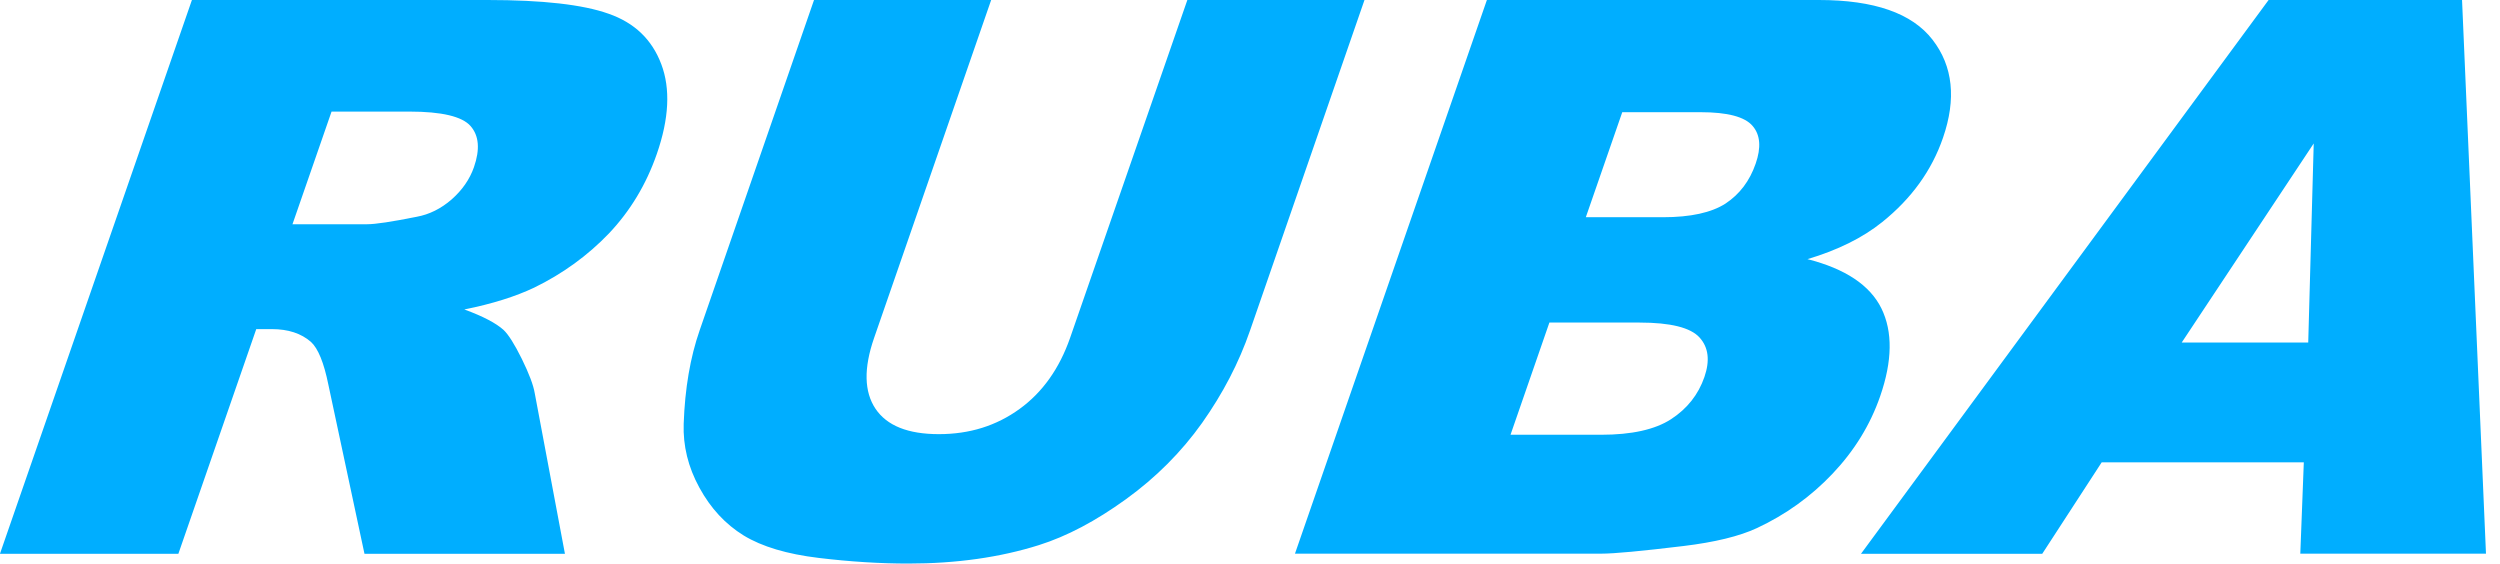 <svg width="164" height="37" viewBox="0 0 164 37" fill="none" xmlns="http://www.w3.org/2000/svg">
<path fill-rule="evenodd" clip-rule="evenodd" d="M151.13 30.33H137.87L133.97 36.33H122.08L148.82 0H161.51L163.08 36.32H150.9L151.13 30.32V30.33ZM0 36.32L12.59 0H31.99C35.59 0 38.24 0.3 39.92 0.9C41.62 1.49 42.77 2.59 43.38 4.21C43.99 5.82 43.89 7.78 43.09 10.09C42.39 12.11 41.34 13.84 39.95 15.31C38.55 16.77 36.91 17.96 35.04 18.87C33.84 19.44 32.31 19.93 30.46 20.3C31.69 20.75 32.54 21.2 33.03 21.64C33.35 21.94 33.75 22.57 34.23 23.54C34.71 24.52 34.99 25.26 35.08 25.8L37.06 36.33H23.91L21.54 25.23C21.25 23.8 20.87 22.86 20.4 22.43C19.76 21.87 18.9 21.59 17.84 21.59H16.81L11.7 36.33H0V36.32ZM19.18 14.71H24.09C24.62 14.71 25.7 14.55 27.34 14.22C28.16 14.07 28.93 13.69 29.63 13.08C30.32 12.47 30.81 11.77 31.09 10.97C31.5 9.79 31.42 8.9 30.87 8.27C30.32 7.64 28.98 7.32 26.86 7.32H21.75L19.19 14.7L19.18 14.71ZM77.89 0H89.51L82.01 21.66C81.27 23.81 80.21 25.83 78.86 27.74C77.51 29.64 75.84 31.32 73.86 32.75C71.88 34.18 69.99 35.18 68.15 35.76C65.61 36.56 62.76 36.97 59.58 36.97C57.75 36.97 55.79 36.85 53.71 36.6C51.63 36.35 49.99 35.86 48.79 35.13C47.59 34.39 46.62 33.35 45.88 31.99C45.14 30.64 44.8 29.24 44.85 27.8C44.93 25.49 45.28 23.44 45.9 21.66L53.4 0H65.02L57.34 22.17C56.65 24.16 56.69 25.7 57.43 26.81C58.18 27.93 59.57 28.48 61.59 28.48C63.61 28.48 65.36 27.93 66.88 26.83C68.39 25.74 69.5 24.17 70.2 22.16L77.89 0ZM97.54 0L84.95 36.32H105.04C105.9 36.32 107.69 36.15 110.43 35.82C112.49 35.57 114.1 35.18 115.26 34.64C117.14 33.76 118.79 32.58 120.22 31.07C121.65 29.56 122.69 27.87 123.34 25.99C124.14 23.68 124.17 21.76 123.42 20.23C122.67 18.71 121.05 17.63 118.57 17C120.55 16.41 122.19 15.6 123.47 14.57C125.39 13.03 126.72 11.19 127.46 9.04C128.34 6.49 128.12 4.34 126.77 2.6C125.43 0.87 122.95 0 119.32 0H97.53L97.54 0ZM99.09 28.52L101.64 21.16H107.55C109.59 21.16 110.9 21.49 111.49 22.14C112.08 22.79 112.18 23.65 111.81 24.73C111.41 25.89 110.68 26.81 109.62 27.5C108.57 28.18 107.04 28.52 105.03 28.52H99.09ZM104.03 14.25L106.42 7.36H111.56C113.32 7.36 114.46 7.66 114.97 8.26C115.48 8.85 115.54 9.68 115.17 10.74C114.78 11.87 114.12 12.74 113.2 13.35C112.27 13.95 110.9 14.25 109.09 14.25H104.03ZM151.42 22.47L151.78 9.41L143.12 22.47H151.42Z" fill="#00AEFF"/>
</svg>
